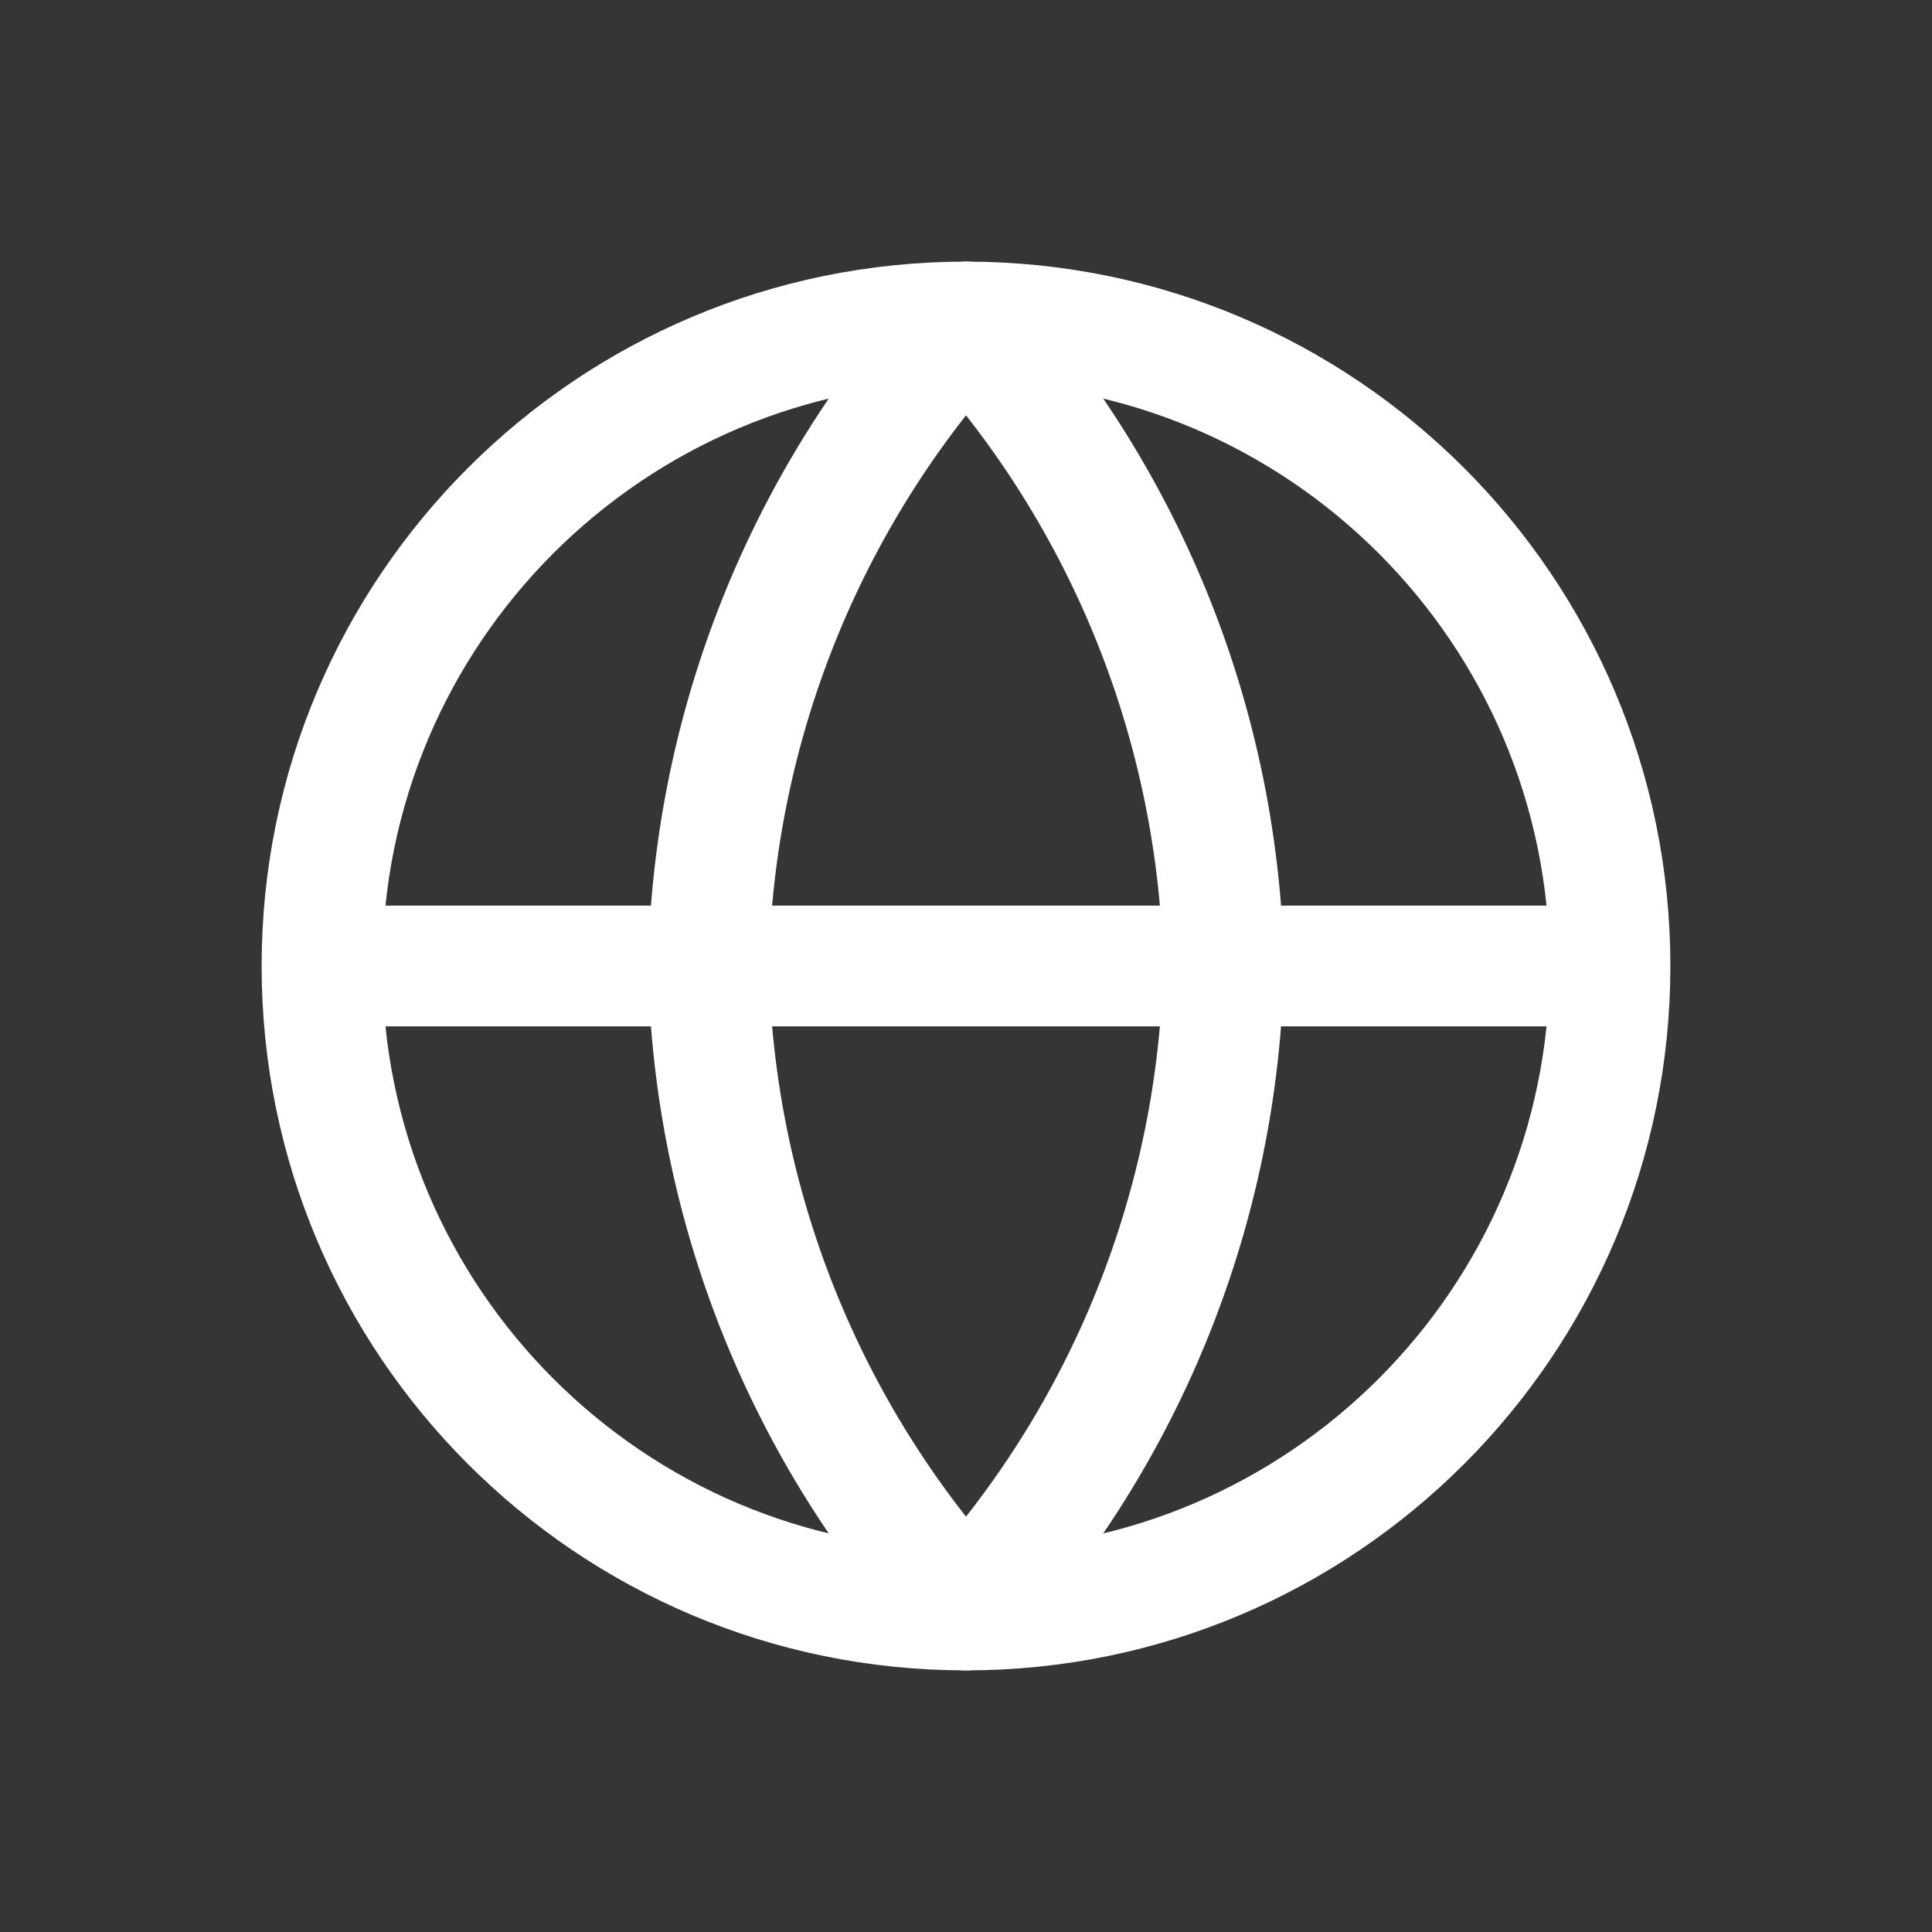 <svg width="24" height="24" viewBox="0 0 24 24" fill="none" xmlns="http://www.w3.org/2000/svg">
<rect x="0" y="0" width="24" height="24" fill="#333333" stroke="none"/>
<rect opacity="0.01" width="24" height="24" fill="#D7D7D7"/>
<path d="M12 20C16.418 20 20 16.418 20 12C20 7.582 16.418 4 12 4C7.582 4 4 7.582 4 12C4 16.418 7.582 20 12 20Z" stroke="white" stroke-width="1.5"/>
<path d="M4 12H20" stroke="white" stroke-width="1.5"/>
<path d="M12 4C14.001 6.191 15.138 9.034 15.2 12C15.138 14.966 14.001 17.809 12 20C9.999 17.809 8.862 14.966 8.8 12C8.862 9.034 9.999 6.191 12 4V4Z" stroke="white" stroke-width="1.5" stroke-linejoin="round"/>
</svg>
